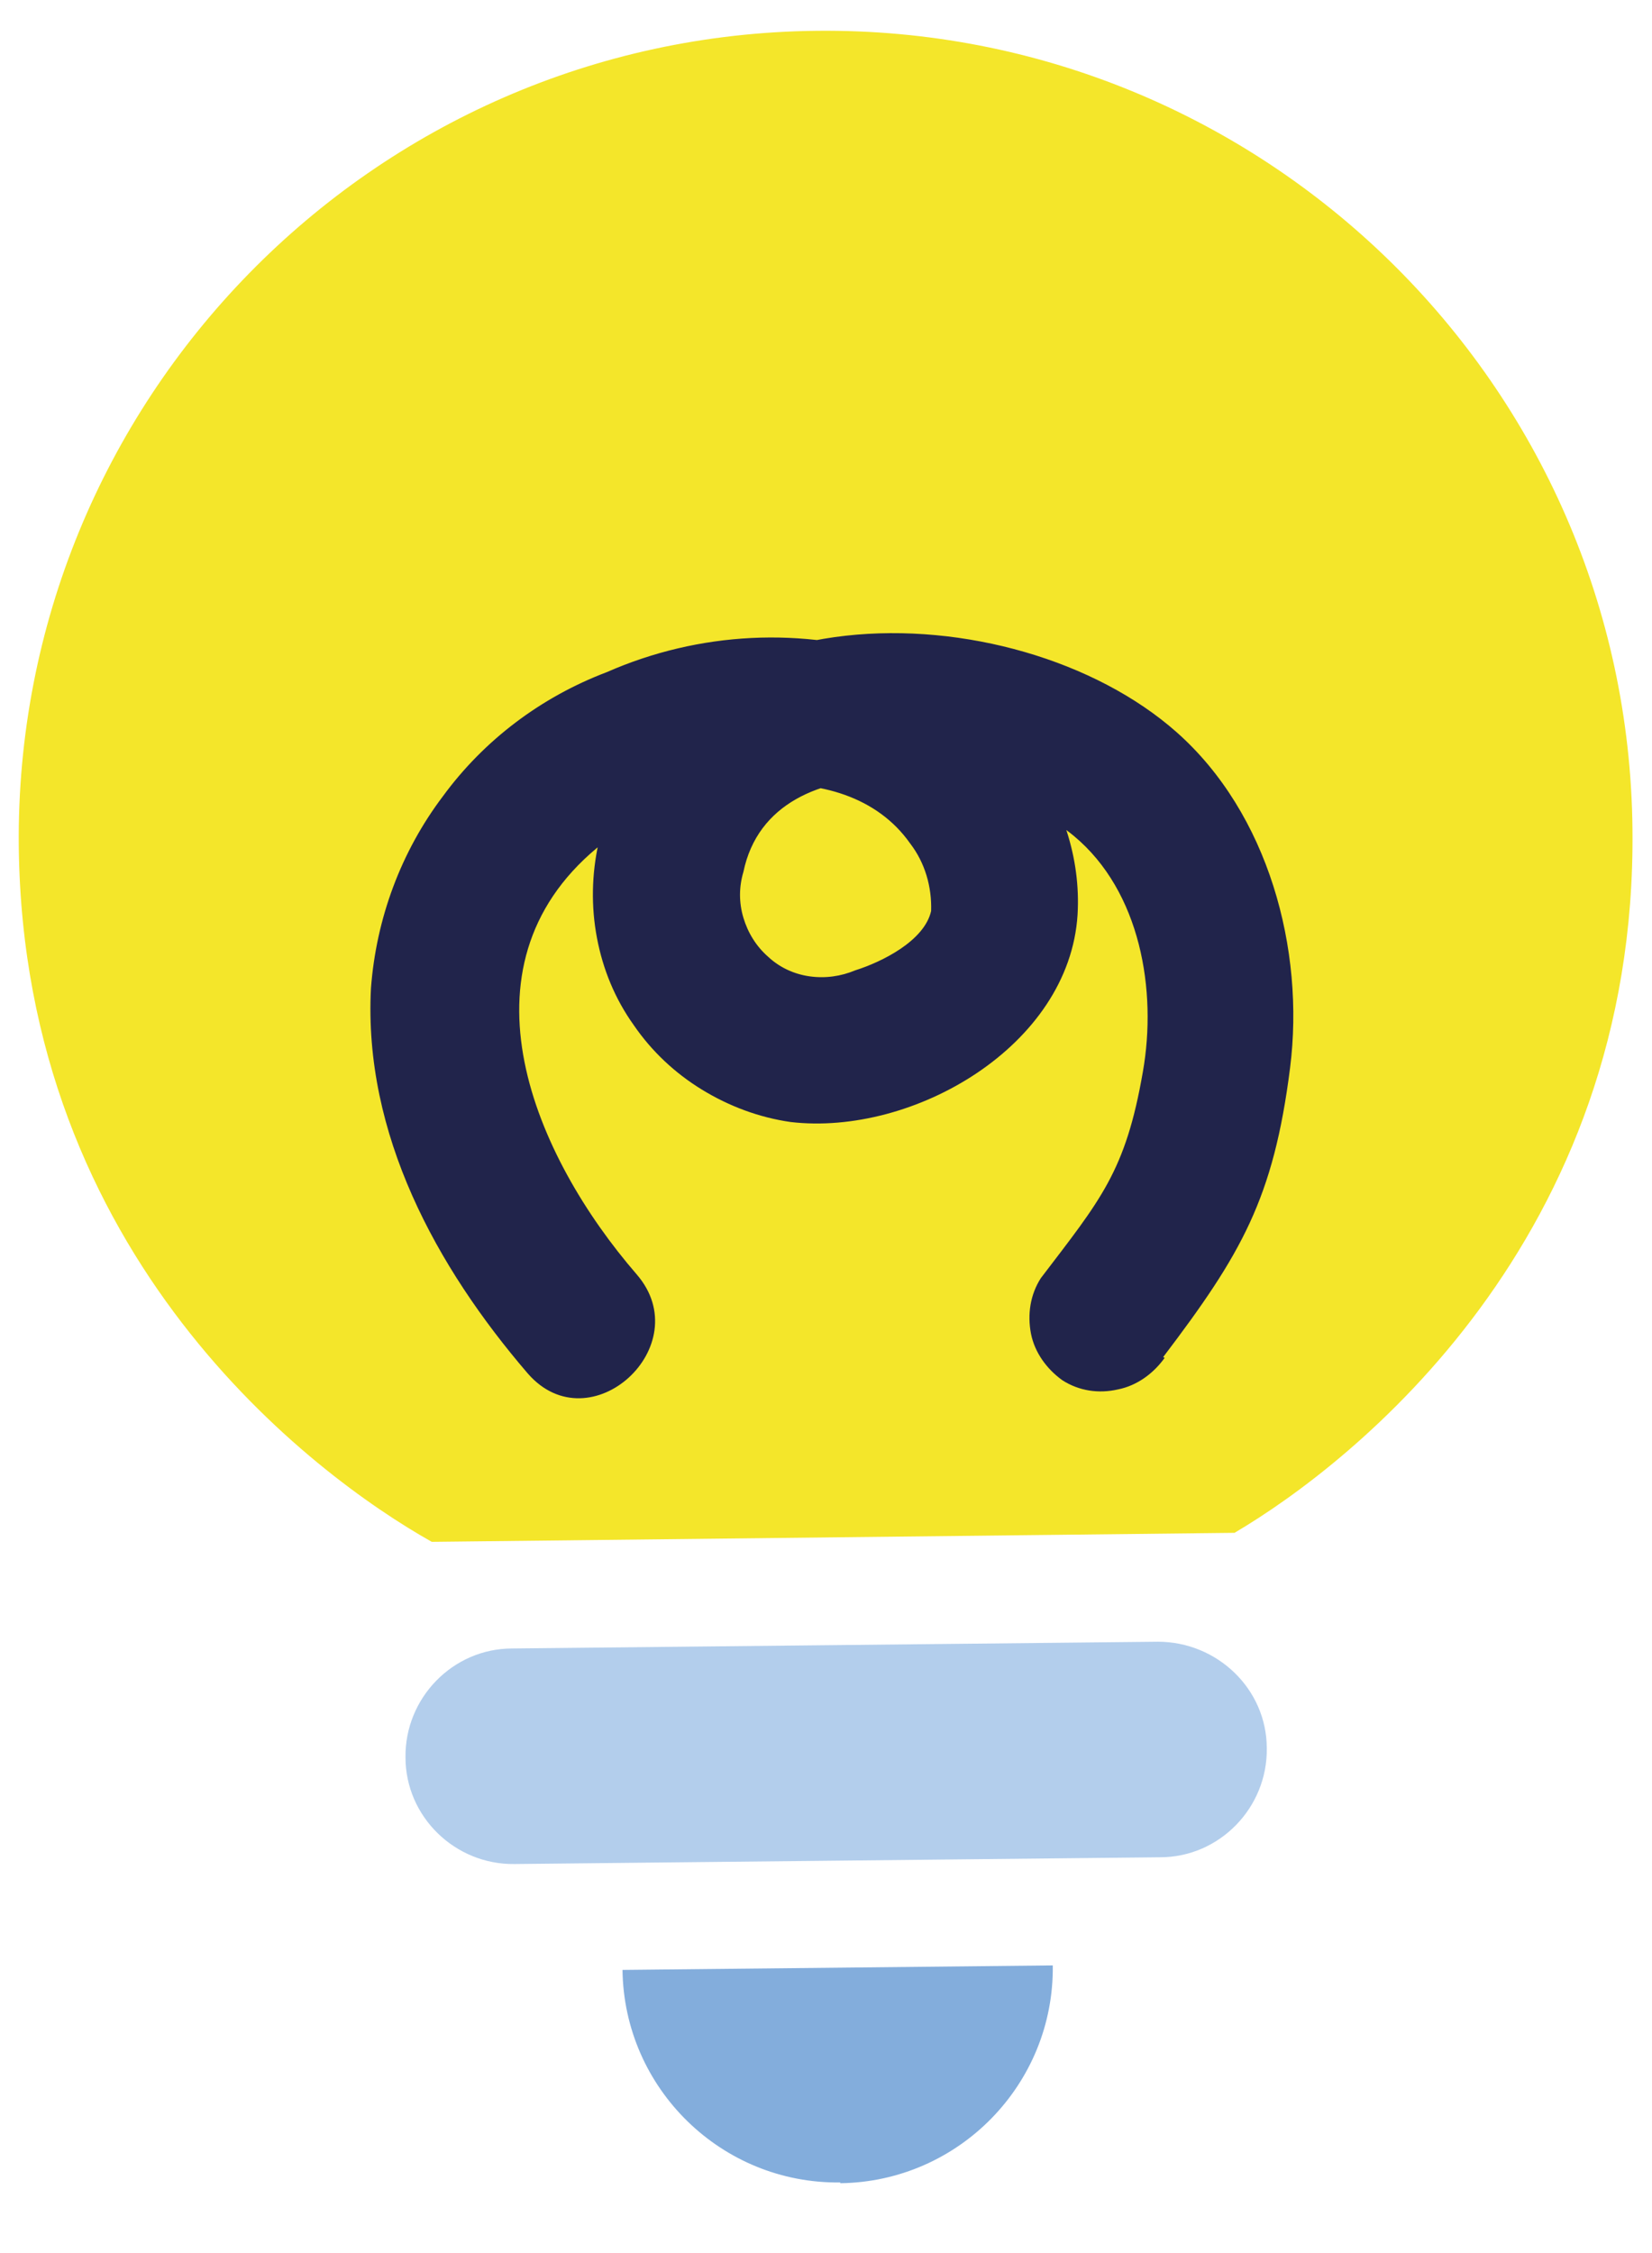 <svg width="22" height="30" viewBox="0 0 22 30" fill="none" xmlns="http://www.w3.org/2000/svg">
<g clip-path="url(#clip0_1250_7744)">
<path d="M11.19 29.07C12.77 29.05 14.04 27.75 14.02 26.17L8.29 26.23C8.31 27.81 9.61 29.08 11.19 29.06" fill="#83ADDC"/>
<path d="M6.85 24.82L15.45 24.73C16.24 24.73 16.88 24.07 16.87 23.28C16.87 22.49 16.21 21.86 15.42 21.86L6.82 21.95C6.03 21.95 5.39 22.61 5.4 23.4C5.4 24.19 6.06 24.83 6.85 24.82Z" fill="#B3CEEC"/>
<path d="M10.88 0.41C4.95 0.47 0.19 5.34 0.25 11.27C0.31 16.74 4.15 19.63 5.75 20.53L16.44 20.41C18.02 19.48 21.8 16.51 21.74 11.04C21.68 5.11 16.81 0.35 10.88 0.41Z" fill="#F4E62A"/>
<path d="M15.49 18.07C16.53 16.7 16.96 15.96 17.18 14.22C17.38 12.64 16.89 10.83 15.67 9.75C13.5 7.83 8.65 7.75 7.97 11.23C7.88 11.64 7.87 12.07 7.95 12.49C8.03 12.91 8.19 13.3 8.44 13.65C8.68 14 8.99 14.29 9.35 14.51C9.71 14.73 10.11 14.88 10.53 14.94C12.16 15.13 14.24 13.93 14.35 12.18C14.44 10.66 13.34 9.28 11.97 8.76C10.69 8.34 9.31 8.41 8.08 8.95C7.21 9.28 6.45 9.85 5.9 10.6C5.34 11.34 5.01 12.23 4.94 13.16C4.84 15.1 5.81 16.87 7.03 18.29C7.86 19.24 9.3 17.92 8.48 16.97C7.12 15.4 6.03 12.89 7.95 11.29C9.04 10.38 11.24 9.98 12.12 11.23C12.32 11.49 12.41 11.81 12.4 12.13C12.31 12.53 11.74 12.81 11.39 12.92C11.2 13 10.99 13.03 10.78 13C10.57 12.97 10.38 12.88 10.23 12.74C10.07 12.6 9.96 12.42 9.9 12.22C9.84 12.02 9.84 11.81 9.9 11.61C10.28 9.78 13.26 10.26 14.3 11.13C15.19 11.87 15.41 13.19 15.22 14.27C14.99 15.6 14.66 15.97 13.86 17.02C13.72 17.24 13.68 17.5 13.73 17.76C13.78 18.01 13.94 18.23 14.15 18.38C14.37 18.52 14.63 18.56 14.89 18.5C15.14 18.45 15.36 18.29 15.51 18.08L15.49 18.07Z" fill="#21244B"/>
</g>
<defs>
<clipPath id="clip0_1250_7744">
<rect width="21.5" height="28.66" fill="white" transform="translate(0.25 0.41)"/>
</clipPath>
</defs>
</svg>

